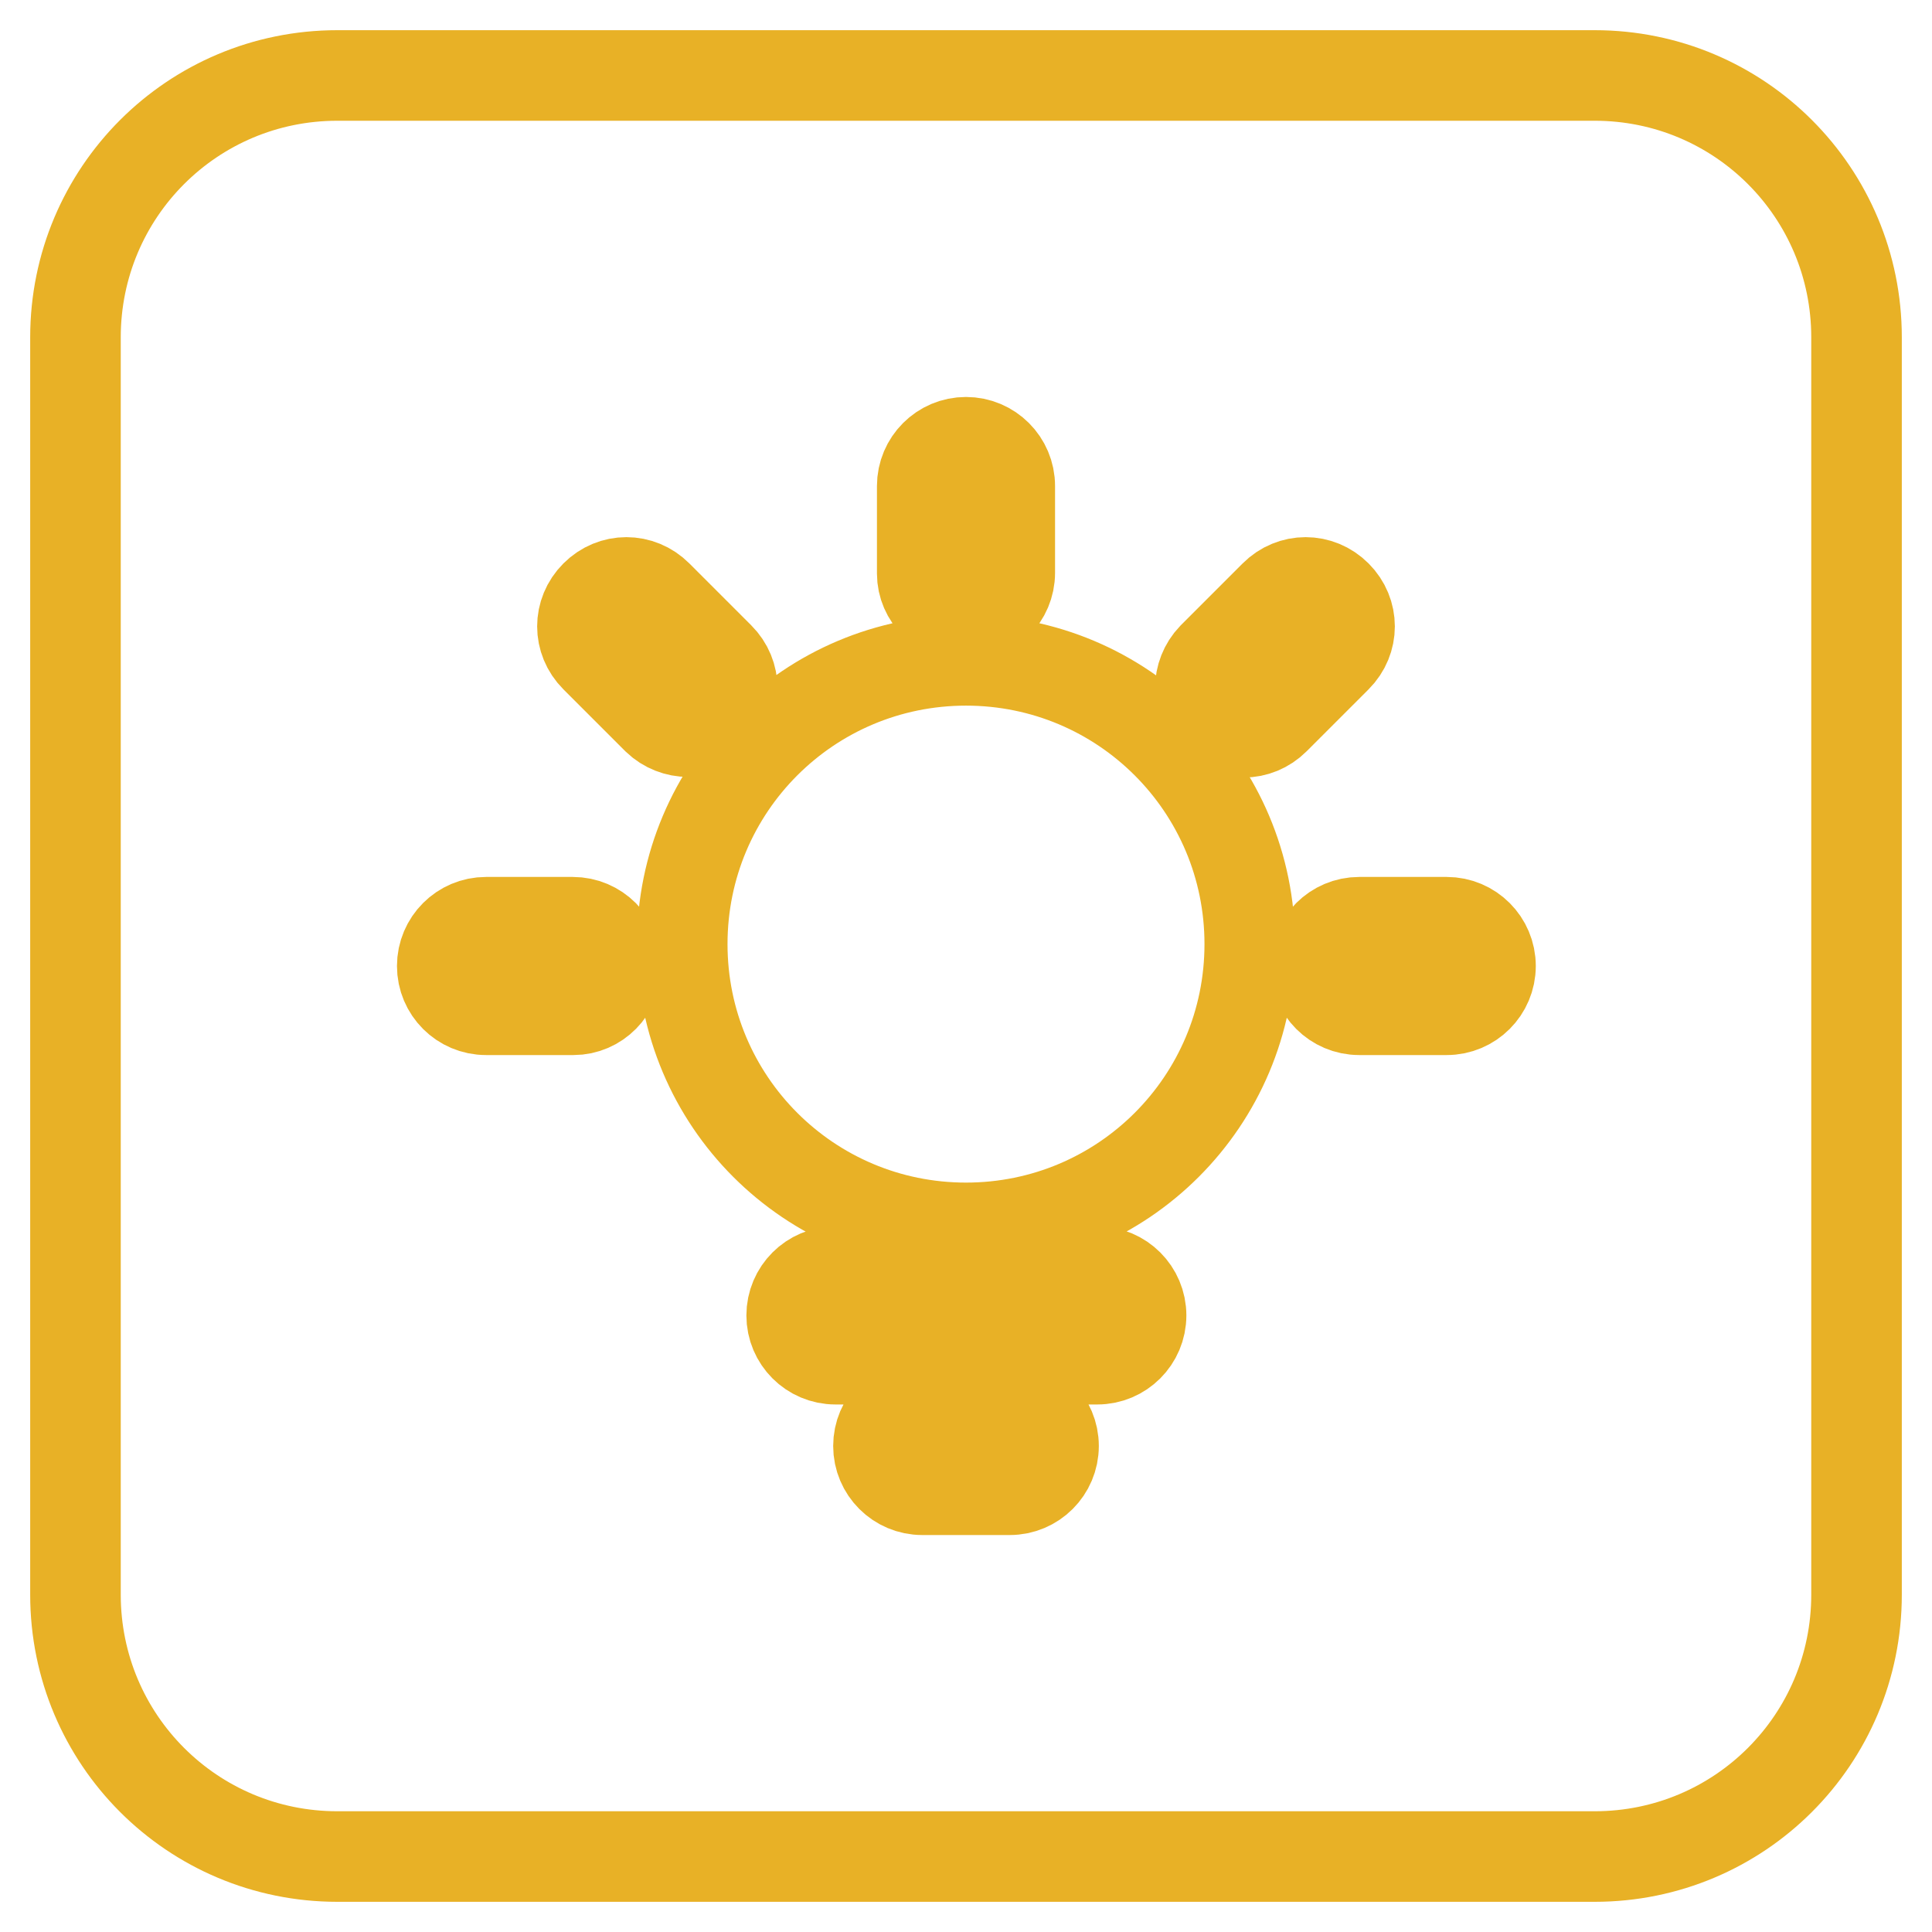 <?xml version="1.0" encoding="utf-8"?>
<!-- Svg Vector Icons : http://www.onlinewebfonts.com/icon -->
<!DOCTYPE svg PUBLIC "-//W3C//DTD SVG 1.1//EN" "http://www.w3.org/Graphics/SVG/1.1/DTD/svg11.dtd">
<svg version="1.1" xmlns="http://www.w3.org/2000/svg" xmlns:xlink="http://www.w3.org/1999/xlink" x="0px" y="0px" viewBox="0 0 256 256" enable-background="new 0 0 256 256" xml:space="preserve">
<g> <path stroke-width="12" fill-opacity="0" stroke="#e8b126"  d="M44.7,10h166.6c19.2,0,34.7,15.5,34.7,34.7v166.6c0,19.2-15.5,34.7-34.7,34.7H44.7 C25.5,246,10,230.5,10,211.3V44.7C10,25.5,25.5,10,44.7,10z M128,81.7c3.2,0,5.8-2.6,5.8-5.8V64.4c0-3.2-2.6-5.8-5.8-5.8 c-3.2,0-5.8,2.6-5.8,5.8v11.6C122.2,79.1,124.8,81.7,128,81.7L128,81.7z M95.3,95.3c2.3-2.3,2.3-5.9,0-8.2c0,0,0,0,0,0l-8.2-8.2 c-2.3-2.3-5.9-2.3-8.2,0c-2.3,2.3-2.3,5.9,0,8.2l8.2,8.2C89.4,97.5,93,97.5,95.3,95.3C95.3,95.3,95.3,95.3,95.3,95.3z M81.7,128 c0-3.2-2.6-5.8-5.8-5.8H64.4c-3.2,0-5.8,2.6-5.8,5.8c0,3.2,2.6,5.8,5.8,5.8h11.6C79.1,133.8,81.7,131.2,81.7,128z M174.3,128 c0,3.2,2.6,5.8,5.8,5.8h11.6c3.2,0,5.8-2.6,5.8-5.8c0-3.2-2.6-5.8-5.8-5.8h-11.6C176.9,122.2,174.3,124.8,174.3,128L174.3,128z  M160.7,95.3c2.3,2.3,5.9,2.3,8.2,0c0,0,0,0,0,0l8.2-8.2c2.3-2.3,2.3-5.9,0-8.2c0,0,0,0,0,0c-2.3-2.3-5.9-2.3-8.2,0l-8.2,8.2 C158.5,89.4,158.5,93,160.7,95.3C160.7,95.3,160.7,95.3,160.7,95.3z M165.6,125.1c0-20.8-16.8-37.6-37.6-37.6s-37.6,16.8-37.6,37.6 c0,20.8,16.8,37.6,37.6,37.6S165.6,145.9,165.6,125.1z M104.9,174.3c0,3.2,2.6,5.8,5.8,5.8h34.7c3.2,0,5.8-2.6,5.8-5.8 s-2.6-5.8-5.8-5.8h-34.7C107.5,168.5,104.9,171.1,104.9,174.3z M116.4,191.6c0,3.2,2.6,5.8,5.8,5.8h11.6c3.2,0,5.8-2.6,5.8-5.8 s-2.6-5.8-5.8-5.8h-11.6C119,185.8,116.4,188.4,116.4,191.6z"/></g>
</svg>